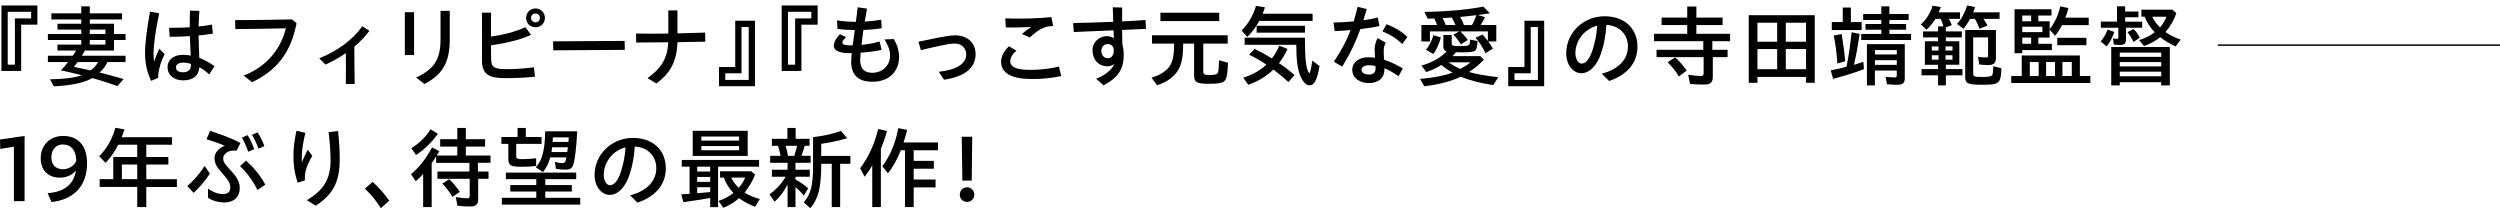 <?xml version="1.0" encoding="UTF-8"?>
<svg id="_レイヤー_1" data-name="レイヤー_1" xmlns="http://www.w3.org/2000/svg" width="1685.22" height="144.06" viewBox="0 0 1685.22 144.06">
  <defs>
    <style>
      .cls-1, .cls-2 {
        fill: none;
      }

      .cls-2 {
        stroke: #040000;
        stroke-miterlimit: 10;
      }
    </style>
  </defs>
  <rect class="cls-1" width="1685.22" height="144.06"/>
  <g>
    <path d="M.97,3.7h24.24v12.94h-10.94v31.19H.97V3.7ZM10.04,43.6V12.41h10.94v-4.47H5.2v35.67h4.84Z"/>
    <path d="M33.73,53.46c9.25-.12,16.26-1.03,21.4-2.72-5.38-1.39-9.01-2.24-14.09-3.33,2.24-2.36,3.75-4.05,4.84-5.56h-13.6v-4.29h16.81c.85-1.21,1.21-1.75,2.24-3.51h-12.58v-3.99h16.02v-3.08h-22.49v-4.05h22.49v-2.96h-16.02v-3.99h16.02v-2.84h-20.13v-4.17h20.13v-4.72h5.74v4.72h21.76v4.17h-21.76v2.84h16.32v6.95h7.8v4.05h-7.8v7.07h-19.65c-.48,1.09-1.03,2.06-2,3.51h29.44v4.29h-12.21c-1.27,2.84-3.08,5.14-5.32,7.01,6.35,1.63,11.37,2.96,16.2,4.41l-4.11,4.72c-5.92-2.06-10.34-3.51-16.93-5.38-5.8,3.26-13.54,4.9-25.94,5.62l-2.6-4.78ZM66.08,41.85h-13.78c-.85,1.21-1.63,2.24-2.48,3.26,3.81.72,7.13,1.45,11.12,2.36,2.12-1.33,3.93-3.26,5.14-5.62ZM71.09,22.93v-2.96h-10.58v2.96h10.58ZM71.09,30.06v-3.08h-10.58v3.08h10.58Z"/>
    <path d="M97.75,35.32c0-5.38,1.21-15.96,3.39-27.45l6.17,1.09c-2.6,11.79-3.81,22.43-3.81,26.9,0,1.87.12,3.93.36,5.8.97-3.08,2.18-5.92,3.51-8.83l3.63,3.63c-1.81,3.75-2.6,5.92-3.2,8.16-.91,3.39-1.21,5.14-1.15,7.86l-4.78,2c-2.54-5.5-4.11-11-4.11-19.16ZM112.93,45.18c0-4.23,3.45-8.22,10.28-8.22,1.69,0,3.51.18,5.32.48l-.18-4.72c-.18-2.6-.3-5.56-.36-8.34-4.78.3-9.55.42-13.6.42l-.42-6.05c4.29.06,9.13-.06,13.96-.36,0-3.39-.06-6.35.12-11.25l6.35.18c-.3,4.11-.42,7.38-.54,10.52,3.2-.3,6.23-.73,9.01-1.27l.6,6.11c-2.9.48-6.17.91-9.61,1.21.06,3.14.12,5.99.24,8.71.06,2.42.18,4.59.24,6.41,3.45,1.27,6.89,3.14,10.22,5.62l-3.51,5.56c-2.24-2.12-4.47-3.69-6.65-4.84-.48,5.86-4.41,8.83-10.94,8.83-6.04,0-10.52-3.45-10.52-9.01ZM123.33,48.74c3.26,0,5.44-1.57,5.38-4.9v-.79c-1.81-.54-3.57-.85-5.02-.85-3.57,0-5.08,1.45-5.08,3.26,0,2,1.75,3.26,4.72,3.26Z"/>
    <path d="M164.19,50.98c16.81-6.59,25.27-19.04,28.54-31.92-10.88.3-24.48.48-34.1.54l-.12-6.04c10.46,0,23.09-.18,38.27-.48l3.14,2.54c-3.87,19.89-13.42,31.92-29.99,39.78l-5.74-4.41Z"/>
    <path d="M215.22,39.31c12.15-4.84,22.97-12.76,28.96-21.64l4.84,3.08c-2.72,3.69-6.17,7.32-10.16,10.7,0,8.34.06,16.75.24,25.15h-5.99c.12-6.95.06-13.84,0-20.8-4.23,2.96-8.89,5.56-13.72,7.74l-4.17-4.23Z"/>
    <path d="M272.89,8.24h6.23v28.9h-6.23V8.24ZM280.45,52.25c11.55-5.26,16.5-11.67,16.5-25.39V7.33h6.23v19.41c0,15.6-5.2,23.76-17.05,29.87l-5.68-4.35Z"/>
    <path d="M324.88,40.64v-.18c.06-5.32.06-10.64.06-15.96s0-10.64-.06-15.96h6.17c-.12,5.99-.12,11.25-.06,16.14,8.71-1.27,15.9-3.14,23.21-6.35l3.75,5.2c-8.22,3.63-16.75,5.5-26.96,7.01,0,2.66.06,5.32.06,7.92.06,6.71,1.09,8.16,10.82,8.16,5.8,0,10.82-.36,18.02-1.27l.79,6.35c-7.01.73-14.15.97-20.19.97-10.4,0-15.6-2.18-15.6-12.03ZM354.63,12.05c0-3.51,2.84-6.35,6.35-6.35s6.35,2.84,6.35,6.35-2.78,6.35-6.35,6.35-6.35-2.78-6.35-6.35ZM363.94,12.05c0-1.69-1.27-2.96-2.96-2.96s-3.02,1.27-3.02,2.96,1.33,3.02,3.02,3.02,2.96-1.33,2.96-3.02Z"/>
    <path d="M372.82,27.88l48.24-.3.12,6.04-48.24.3-.12-6.05Z"/>
    <path d="M436.48,52.61c8.34-5.86,13.48-12.39,13.96-24.12-8.22.12-15.17.18-21.58.18l-.12-6.05c6.59.12,13.6.12,21.76,0V7.03h6.17v15.48c5.62-.12,11.79-.3,18.68-.54l.06,6.11-18.74.36c-.42,13.91-5.68,21.52-14.21,27.87l-5.99-3.69Z"/>
    <path d="M484.67,45.18h10.94V13.98h13.3v44.13h-24.24v-12.94ZM504.68,53.88V18.21h-4.84v31.2h-10.94v4.47h15.78Z"/>
    <path d="M526.92,3.7h24.24v12.94h-10.94v31.19h-13.3V3.7ZM535.99,43.6V12.41h10.94v-4.47h-15.78v35.67h4.84Z"/>
    <path d="M562.05,30.79c0-2.12,1.51-5.08,4.11-7.74l4.23,2.06c-1.63,1.45-2.6,2.72-2.6,3.57,0,1.33,1.75,1.93,6.04,1.93h.91c.24-1.45.42-2.96.67-4.59.24-1.81.54-3.75.79-5.74-4.05-.06-8.1-.3-11.67-.79l-.3-5.74c4.23.6,8.52.97,12.7.97.48-3.75.97-7.25,1.21-9.79l6.29.85c-.42,2.12-.97,5.32-1.51,8.77,3.69-.18,7.38-.6,11.06-1.27l.36,5.74c-3.57.6-8.22,1.03-12.33,1.15-.3,2.12-.54,4.11-.79,5.92-.18,1.51-.36,2.9-.48,4.17,4.29-.42,8.77-1.21,12.21-2.3l1.33,5.68c-4.47.97-9.55,1.57-14.15,1.87-.18,2.24-.3,3.87-.3,4.9,0,5.56,2.48,8.71,8.34,8.65,6.23-.06,11.79-4.41,11.79-11.67,0-3.75-1.33-6.77-3.75-10.82l6.29-.24c2.66,4.41,3.57,8.77,3.57,11.85,0,10.7-7.44,16.93-18.02,16.93-9.79,0-14.27-4.9-14.27-13.42,0-1.39.12-3.39.36-5.86h-1.45c-7.92,0-10.64-2.24-10.64-5.02Z"/>
    <path d="M632.84,48.38c12.03-1.27,18.5-5.56,18.5-11.61,0-3.81-2.6-7.44-7.74-7.44-2.72,0-6.04.73-9.91,1.51-3.81.79-9.01,2-12.94,2.96l-1.63-5.68c3.87-.85,8.4-1.75,13.24-2.72,4.23-.85,8.28-1.57,11.49-1.57,8.77,0,13.78,5.5,13.78,12.63,0,9.31-7.25,15.17-21.28,17.29l-3.51-5.38Z"/>
    <path d="M674.85,41.61c0-3.87,2-7.19,5.26-10.4l5.14,2.96c-3.08,2.36-4.23,5.02-4.23,7.13,0,3.93,4.11,5.8,13.66,5.8,6.47,0,13.72-.85,19.16-2.24l1.51,6.41c-6.65,1.45-12.58,2-19.77,2-13.66,0-20.74-3.93-20.74-11.67ZM688.82,22.93c2.12-1.75,3.99-3.2,6.23-4.72-6.35.3-12.94.42-17.05.3l-.36-6.11c10.64.36,22.31.12,31.07-.91l1.21,5.98c-2.42.18-4.17.36-6.17,1.15-3.63,1.45-5.99,3.38-9.61,6.65l-5.32-2.36Z"/>
    <path d="M738.88,53.09c5.44-2,10.46-5.74,12.33-10.04-1.27,1.03-2.9,1.63-4.66,1.63-6.17,0-10.1-4.59-10.1-10.82,0-5.56,4.47-9.49,9.73-9.49,1.75,0,3.51.6,4.65,1.39l-.18-5.32c-9.19.36-18.68.79-26.84,1.15l-.42-6.05c8.04-.18,17.71-.42,27.02-.85l-.3-9.79,6.35.18c-.06,2.96-.06,6.17-.06,9.37,5.68-.3,11.12-.6,15.78-.97l.36,5.98c-4.78.24-10.34.48-16.14.73l.18,9.67c.66,2.12.91,4.78.91,7.38,0,8.4-3.14,14.99-13.66,20.25l-4.96-4.41ZM750.79,33.99c0-2.66-1.75-4.29-3.99-4.29-2.72,0-4.41,2.12-4.41,4.65s1.63,4.9,4.29,4.9,4.11-2.06,4.11-5.26Z"/>
    <path d="M776.24,52.31c5.38-1.45,10.04-4.41,12.27-7.8,2.12-3.26,2.96-7.62,2.96-15.11h-14.93v-5.62h51.02v5.62h-16.44v18.68c0,2.06.73,2.48,4.23,2.48,3.87,0,5.14-.42,5.68-1.75.42-1.15.67-4.59.73-8.22l6.04,1.75c-.3,7.25-.85,10.46-2.12,11.97-1.21,1.57-4.23,2.18-10.7,2.18-8.1,0-10.04-1.03-10.04-5.5v-21.58h-7.38c0,8.58-.97,13.9-3.38,17.83-2.9,4.72-7.68,8.16-14.21,10.22l-3.75-5.14ZM782.22,8.6h39.66v5.62h-39.66v-5.62Z"/>
    <path d="M836.93,20.57c4.41-4.29,7.8-10.1,9.73-16.57l5.99.91c-.48,1.69-.85,2.78-1.57,4.35h33.73v4.84h-35.97c-2.24,4.17-4.96,7.8-8.04,10.76l-3.87-4.29ZM838.02,52.37c6.41-2,11.49-4.9,15.6-8.83-4.66-3.08-7.8-4.9-11.61-6.65l3.69-3.93c3.93,1.88,7.74,3.99,11.67,6.41,1.93-2.42,3.69-5.38,4.96-8.58l5.56,2.24c-1.45,3.26-3.26,6.29-5.74,9.55,3.93,2.6,6.83,4.84,10.52,7.98l-4.17,4.72c-2.9-2.72-6.05-5.32-10.1-8.4-5.08,4.78-10.4,7.98-16.93,10.22l-3.45-4.72ZM876.83,51.82c-2.06-4.29-3.02-10.94-3.02-21.64h-34.82v-4.78h40.63c.06,11.73.42,17.23,1.51,20.98.6,1.87,1.09,2.84,1.45,2.84.6,0,1.27-2.78,2-8.4l4.9,3.69c-1.63,9.37-3.51,13-6.71,13-2.18,0-4.17-1.87-5.92-5.68ZM847.09,17.37h32.58v4.65h-32.58v-4.65Z"/>
    <path d="M899.14,41.61c5.44-8.22,8.83-14.75,11.31-21.34-3.99.36-7.8.6-10.76.67l-.79-5.74c4.05-.06,8.83-.3,13.6-.79.91-3.08,1.81-6.29,2.66-9.79l6.17,1.51c-.79,2.66-1.51,5.14-2.3,7.5,3.57-.48,6.95-1.09,9.73-1.81l1.09,5.74c-3.14.73-7.86,1.45-12.82,2.06-2.96,8.22-6.47,15.78-12.21,25.27l-5.68-3.26ZM911.53,46.87c0-4.59,4.29-8.28,10.76-8.28,1.45,0,3.02.12,4.59.36-.12-2-.24-4.35-.24-5.5,0-1.69.24-4.66,2.05-7.74l5.38,3.08c-1.15,2.36-1.33,3.99-1.33,5.68,0,1.87.12,3.63.18,5.74,4.29,1.39,8.71,3.57,12.7,5.92l-2.9,5.26c-3.14-2.24-6.35-4.11-9.49-5.44v.97c0,5.62-4.05,9.07-10.4,9.07-5.62,0-11.31-2.84-11.31-9.13ZM922.78,50.25c2.78,0,4.47-1.27,4.47-3.81,0-.48,0-1.15-.06-1.93-1.39-.36-2.78-.54-4.05-.54-3.2,0-5.38,1.15-5.38,3.08,0,2.12,2.24,3.2,5.02,3.2ZM931.91,21.17l2.72-4.84c5.5,2.12,9.92,4.59,14.03,8.58l-3.33,4.78c-4.66-4.29-8.22-6.41-13.42-8.52Z"/>
    <path d="M957.24,53.22c9.55-.85,16.38-2.24,21.89-4.29-2.96-1.63-5.62-3.51-7.56-5.14-2.78,1.81-6.29,3.51-10.1,4.78l-3.33-4.35c7.01-2,12.63-5.14,17.11-9.49-1.51-.48-2.24-1.51-2.3-2.96v-8.16h5.62v5.32c0,1.93.48,2.12,5.56,2.12,6.53,0,6.65-.06,6.89-4.35l4.96.97c-.06,3.69-.67,5.8-1.75,6.59-1.03.73-3.63,1.03-9.49,1.03-1.15,0-2.06-.06-3.26-.12-.79.97-1.81,2.06-2.42,2.66h18.8l2.42,2.36c-3.02,3.26-6.35,5.99-10.04,8.34,4.9,1.51,11.85,2.66,19.77,3.51l-3.45,5.32c-8.83-1.33-15.66-3.14-21.95-5.62-6.05,2.96-14.57,5.26-24.48,6.41l-2.9-4.9ZM994.6,25.47l4.84-2.18c1.51,1.75,2.06,2.42,3.51,4.29v-6.41h-18.56c1.93,1.81,3.33,3.38,5.02,5.8l-4.66,2.9c-1.45-2.42-3.2-4.71-5.02-6.53l3.99-2.18h-19.83v6.77h-5.74v-11.06h10.58c-.6-1.81-1.09-2.84-1.93-4.47-1.03.06-2.48.18-4.41.18l-2.24-4.53c14.99-.24,28.47-1.45,39.78-3.57l4.35,4.47c-3.14.54-5.44.85-8.16,1.15l4.9,1.45c-.97,2.05-1.75,3.45-2.96,5.32h10.58v11.06h-5.44c1.21,1.69,2.24,3.14,3.14,4.84l-4.96,3.08c-1.81-3.87-4.29-7.68-6.77-10.4ZM961.23,33.57c2.3-2.78,4.05-6.41,5.02-9.85l5.02,1.51c-1.21,4.47-2.9,8.28-5.02,11.18l-5.02-2.84ZM981.12,16.88c-.85-2.12-1.57-3.51-2.48-5.08-1.69.18-4.05.3-6.23.42.85,1.57,1.45,2.78,2.12,4.65h6.59ZM991.21,42.03h-14.69c2.6,1.87,5.2,3.26,7.92,4.41,2.54-1.33,4.9-2.84,6.77-4.41ZM992.24,16.88c1.33-2.3,2.18-4.29,2.96-6.65-3.75.48-8.28.97-10.94,1.15,1.03,1.81,1.87,3.51,2.6,5.5h5.38Z"/>
    <path d="M1016.67,45.18h10.94V13.98h13.3v44.13h-24.24v-12.94ZM1036.68,53.88V18.21h-4.84v31.2h-10.94v4.47h15.78Z"/>
    <path d="M1079.72,49.65c11.06-2.78,17.65-9.55,17.65-18.14s-5.92-14.21-14.51-14.75c-.42,6.83-1.51,12.76-3.39,18.56-2.9,9.07-8.04,14.03-13.54,14.03s-10.16-5.62-10.16-13.36c0-14.03,11.61-25.03,25.88-25.03,13.12,0,22.13,7.98,22.13,20.49,0,10.82-6.65,18.86-19.1,23.15l-4.96-4.96ZM1066.12,42.88c3.08,0,5.68-3.63,7.56-9.61,1.63-5.32,2.6-10.04,2.96-15.96-8.34,2.12-14.69,9.73-14.69,18.74,0,3.69,2,6.83,4.17,6.83Z"/>
    <path d="M1139.27,56.6l-1.27-6.23c2.96.48,6.23.85,8.4.85,1.57,0,2-.48,2-2.06v-10.64h-31.74v-4.96h31.5v-5.8h-33.19v-4.96h22.37v-5.92h-17.29v-5.02h17.29v-7.44h6.17v7.44h17.65v5.02h-17.65v5.92h22.73v4.96h-11.97v5.8h10.28v4.96h-9.97v13.12c0,4.05-1.57,5.38-6.17,5.38-2.66,0-6.35-.18-9.13-.42ZM1124.15,41.97l4.96-3.26c2.6,2.12,5.32,5.2,7.92,8.83l-5.32,3.99c-2.12-3.51-4.78-6.89-7.56-9.55Z"/>
    <path d="M1178.8,10.23h44.5v45.58h-5.86v-3.93h-32.77v3.93h-5.86V10.23ZM1197.97,28.13v-12.82h-13.3v12.82h13.3ZM1197.97,46.63v-13.54h-13.3v13.54h13.3ZM1217.44,28.13v-12.82h-13.66v12.82h13.66ZM1217.44,46.63v-13.54h-13.66v13.54h13.66Z"/>
    <path d="M1234.06,47.41c3.75-.67,7.07-1.45,10.64-2.42,1.39-6.77,2.3-12.76,3.45-23.21l5.44,1.09c-1.45,9.55-2.42,14.69-3.87,20.8,1.81-.48,4.78-1.45,6.35-2l.36,4.96c-5.98,2.3-13.24,4.53-20.74,6.53l-1.63-5.74ZM1234.79,14.89h7.38V5.09h5.5v9.79h7.25v5.38h-20.13v-5.38ZM1236.12,23.95l5.32-1.03c1.09,6.47,1.87,12.51,2.36,18.38l-5.26,1.51c-.36-6.35-1.33-13.78-2.42-18.86ZM1254.62,22.87h13.54v-2.84h-10.64v-3.87h10.64v-2.66h-12.21v-4.05h12.21v-5.2h5.44v5.2h13v4.05h-13v2.66h11.3v3.87h-11.3v2.84h14.63v4.11h-33.61v-4.11ZM1258.48,29.76h25.51v22.91c0,3.33-1.33,4.47-5.08,4.47-2.42,0-5.02-.12-7.01-.36l-.79-5.02c1.69.24,4.23.42,5.92.42,1.27,0,1.57-.24,1.57-1.45v-3.2h-14.75v10.04h-5.38v-27.81ZM1278.62,36.71v-2.96h-14.75v2.96h14.75ZM1278.62,43.72v-3.14h-14.75v3.14h14.75Z"/>
    <path d="M1306.42,50.8h-11.12v-4.23h11.12v-2.9h-8.89v-15.84h8.89v-2.6h-10.1v-4.05h10.1v-3.45h3.63c-.54-1.81-1.15-3.39-1.87-5.02h-3.51c-1.81,2.9-3.93,5.44-6.05,7.31l-3.81-3.57c3.57-3.02,6.53-7.74,7.92-12.63l5.56.97c-.42,1.09-.91,2.3-1.45,3.51h14.39v4.41h-7.56c.79,1.27,1.33,2.54,2.06,4.23l-4.05,1.57v2.66h10.76v4.05h-10.76v2.6h9.07v15.84h-9.07v2.9h11.18v4.23h-11.18v6.77h-5.26v-6.77ZM1306.73,34.05v-2.78h-4.53v2.78h4.53ZM1306.73,40.22v-2.96h-4.53v2.96h4.53ZM1316.16,34.05v-2.78h-4.72v2.78h4.72ZM1316.16,40.22v-2.96h-4.72v2.96h4.72ZM1319.18,16.1c2.96-3.08,5.26-7.32,6.83-12.39l5.38,1.03c-.42,1.39-.85,2.48-1.33,3.57h17.83v4.41h-10.88c1.27,1.81,1.75,2.72,2.72,4.53l-5.44,2.12c-.73-2.24-1.63-4.29-3.08-6.65h-3.14c-1.51,2.66-2.84,4.66-4.53,6.71l-4.35-3.32ZM1324.74,51.82v-31.62h20.68v19.16c0,3.02-1.57,4.47-4.84,4.47-2.36,0-4.84-.12-6.41-.36l-.79-5.2c1.51.3,3.26.48,5.26.48,1.21,0,1.51-.36,1.51-1.63v-11.91h-10.04v24.18c0,2.18.67,2.48,5.68,2.48s6.65-.36,7.19-1.33c.36-.67.54-2.12.72-5.92l5.44,1.45c-.42,10.22-1.39,11.06-12.76,11.06-9.92,0-11.67-.79-11.67-5.32Z"/>
    <path d="M1355.76,51.22h7.07v-13.84h39.18v13.84h7.07v4.72h-53.32v-4.72ZM1357.99,6.24h24.91v4.23h-8.89v3.87h7.62v5.32c3.45-4.23,5.74-9.31,7.19-15.36l5.5,1.15c-.6,2.3-1.27,4.41-2.06,6.47h15.72v5.02h-18.02c-1.45,2.84-2.9,5.08-4.65,7.19l-3.69-4.17v5.38h-7.62v4.17h9.13v4.23h-19.95v2.12h-5.2V6.24ZM1369.18,14.34v-3.87h-5.99v3.87h5.99ZM1376.73,21.66v-3.63h-13.54v3.63h13.54ZM1369.18,29.52v-4.17h-5.99v4.17h5.99ZM1374.26,51.22v-9.43h-5.99v9.43h5.99ZM1385.26,51.22v-9.43h-5.99v9.43h5.99ZM1386.77,25.47h19.65v5.02h-19.65v-5.02ZM1396.56,51.22v-9.43h-6.29v9.43h6.29Z"/>
    <path d="M1416.03,27.94c2.06-2.42,3.75-5.32,4.66-8.04l4.53,1.63c-1.03,3.33-2.96,7.01-5.2,9.73l-3.99-3.33ZM1424.86,30l-.54-4.23c.85.3,1.57.42,2.42.42.91,0,1.21-.24,1.21-1.15v-6.35h-11.79v-4.11h10.88V4.25h5.5v3.51h8.95v3.87h-8.95v2.96h11.49v4.11h-10.94v7.98c0,2.66-1.15,3.63-4.05,3.63-1.57,0-2.9-.12-4.17-.3ZM1423.16,31.69h39.48v25.88h-5.8v-2.18h-27.93v2.18h-5.74v-25.88ZM1456.84,38.34v-2.9h-27.93v2.9h27.93ZM1456.84,44.75v-2.9h-27.93v2.9h27.93ZM1456.84,51.4v-3.08h-27.93v3.08h27.93ZM1434.05,21.66l4.17-2.06c1.63,1.45,3.2,3.63,4.17,5.8l-4.23,2.9c-1.21-2.6-2.66-4.96-4.11-6.65ZM1456.17,25.04c-3.08,2.54-6.77,4.53-10.94,5.98l-3.26-4.05c4.17-1.21,8.22-3.33,10.52-5.26-2.84-2.84-5.32-6.65-6.83-10.46h-2.18v-4.72h20.92l2.66,2.36c-1.75,5.02-4.29,9.31-7.32,12.7,3.08,2.12,6.77,3.99,10.22,5.08l-3.39,4.66c-3.93-1.81-7.56-3.99-10.4-6.29ZM1460.4,11.26h-9.61c1.15,2.54,3.14,5.26,5.26,7.19,1.75-1.93,3.26-4.35,4.35-7.19Z"/>
    <path d="M9.37,98.88l-9.19,1.51-.18-6.35,16.62-2.42-.06,4.11v39.84h-7.19v-36.7Z"/>
    <path d="M32.1,130.2c10.76-.73,17.59-5.5,19.1-15.29-3.02,3.75-7.32,4.84-11,4.84-7.74,0-12.76-5.02-12.76-13.06,0-8.77,6.23-15.05,15.05-15.05,10.22,0,16.2,6.53,16.2,18.38,0,15.54-9.19,24.54-23.94,26.18l-2.66-5.99ZM42.74,114.06c3.26,0,7.19-2,8.71-5.68-.3-6.95-3.26-11-9.25-11-4.41,0-7.56,3.57-7.56,8.52,0,5.5,2.96,8.16,8.1,8.16Z"/>
    <path d="M92.5,126.03h-25.33v-5.26h9.19v-14.93h16.14v-8.28h-12.82c-2.36,4.72-5.26,8.83-8.52,12.21l-4.29-4.47c4.96-4.84,8.71-11.37,10.94-19.16l6.11,1.09c-.67,2.18-1.27,3.69-1.93,5.26h33.98v5.08h-17.35v8.28h14.87v5.08h-14.87v9.85h20.62v5.26h-20.62v13.54h-6.11v-13.54ZM92.5,120.77v-9.85h-10.34v9.85h10.34Z"/>
    <path d="M126.23,125.42c3.75-3.26,7.68-7.31,11.73-13.54l3.51,5.14c-3.51,5.32-7.32,9.73-10.94,13l-4.29-4.59ZM140.25,133.34l-.06-6.23c2.78,2.05,6.41,3.69,10.04,3.69s5.02-1.69,5.02-4.47c0-2.6-1.27-4.9-4.59-8.58-4.23-4.72-6.05-7.19-6.05-11.24,0-3.51,2.78-6.71,6.89-8.28-3.57-1.51-8.46-3.2-12.27-4.35l2.36-5.68c6.95,2.3,14.63,4.96,20.49,8.22l-2.72,5.26c-1.63-.42-3.81-.18-5.38.48-2,.85-3.51,2.6-3.51,4.47,0,2.42.85,3.81,5.08,8.28,4.47,4.78,6.05,7.98,6.05,11.79,0,6.41-4.17,9.79-10.52,9.79-3.45,0-7.68-1.03-10.82-3.14ZM161.78,112l4.05-3.75c4.96,4.41,9.13,9.31,13,16.2l-5.26,3.63c-3.08-6.23-7.38-12.03-11.79-16.08ZM163.05,92.78l3.81-1.69c2,2.96,3.08,5.56,4.47,9.43l-3.99,1.81c-1.33-3.93-2.66-6.71-4.29-9.55ZM169.82,90.9l3.81-1.63c1.93,2.9,3.14,5.32,4.59,9.19l-3.99,1.75c-1.45-3.93-2.6-6.47-4.41-9.31Z"/>
    <path d="M197.81,104.81c0-5.2.67-10.1,2-16.69l6.04,1.45c-1.45,5.8-2.42,12.03-2.42,16.44,0,1.21,0,2.36.06,3.39,1.21-3.02,2.72-6.17,3.93-8.52l3.08,4.17c-1.87,3.08-3.14,6.04-3.87,8.16-1.09,3.26-1.21,5.38-1.09,8.34l-4.84,1.63c-2.24-6.35-2.9-12.39-2.9-18.38ZM206.88,134.97c11-6.65,15.96-13.9,15.96-27.2,0-4.78-.48-11.79-1.33-18.68l6.41-.79c.73,7.31,1.09,13.54,1.09,18.8,0,15.9-4.65,23.94-16.14,31.56l-5.99-3.69Z"/>
    <path d="M245.93,127.18l5.26-4.53c3.69,3.14,7.98,8.04,11.18,12.63l-5.68,5.02c-2.78-4.66-6.59-9.25-10.76-13.12Z"/>
    <path d="M285.22,117.26c-1.57,1.87-3.2,3.39-4.96,4.9l-3.2-4.78c5.14-4.05,10.52-10.94,14.15-18.02l4.96,2.54c-.73,1.21-1.03,1.75-1.81,2.96h13.9v-6.05h-11.55v-4.96h11.55v-7.62h5.74v7.62h13v4.96h-13v6.05h16.63v4.9h-8.46v5.86h7.13v4.9h-6.95v13.42c0,3.99-1.45,5.26-5.56,5.26-2.9,0-5.74-.18-8.46-.54l-1.09-5.8c3.26.54,5.86.79,7.62.79,1.39,0,1.75-.36,1.75-1.69v-11.43h-21.76v-4.9h21.58v-5.86h-22.43v-4.35c-.91,1.57-2.05,3.26-3.02,4.59v29.56h-5.74v-22.31ZM277.24,99.91c5.32-3.26,9.67-7.44,13-12.7l4.96,2.96c-3.93,5.56-9.07,10.58-14.75,14.33l-3.2-4.59ZM298.16,123.73l4.59-2.9c2.36,2.06,4.78,4.9,7.19,8.46l-4.96,3.45c-2.12-3.57-4.47-6.65-6.83-9.01Z"/>
    <path d="M342.66,106.92v-9.92h-4.66v-4.65h10.88v-6.11h5.56v6.11h10.64v4.65h-17.11v8.04c0,1.93.6,2.24,4.66,2.24,2.54,0,5.86-.24,8.77-.6v5.14c-2.78.42-6.11.6-9.79.6-7.5,0-8.95-.91-8.95-5.5ZM338.3,133.34h23.21v-4.23h-17.53v-4.35h17.53v-3.99h-20.49v-4.41h47.4v4.41h-20.86v3.99h17.9v4.35h-17.9v4.23h23.58v4.59h-52.84v-4.59ZM361.15,112.73c4.41-4.78,6.11-11.31,6.35-24.18h21.58c-.54,11-1.51,18.98-2.66,22.49-.85,2.54-2.18,3.32-5.44,3.32-1.57,0-4.23-.24-6.23-.54l-.73-4.66c1.81.48,3.75.79,4.96.79,1.81,0,2.24-.67,2.84-3.87h-10.94c-1.09,4.11-2.72,7.38-4.9,9.92l-4.84-3.26ZM382.38,102.51c.12-.67.3-2.12.42-3.26h-10.64c-.18,1.81-.24,2.24-.48,3.26h10.7ZM383.16,95.68c.06-.67.18-1.69.24-3.08h-10.76c0,1.33-.06,2-.18,3.08h10.7Z"/>
    <path d="M424.75,131.65c11.06-2.78,17.65-9.55,17.65-18.14s-5.92-14.21-14.51-14.75c-.42,6.83-1.51,12.76-3.39,18.56-2.9,9.07-8.04,14.03-13.54,14.03s-10.16-5.62-10.16-13.36c0-14.03,11.61-25.03,25.88-25.03,13.12,0,22.13,7.98,22.13,20.49,0,10.82-6.65,18.86-19.1,23.15l-4.96-4.96ZM411.15,124.88c3.08,0,5.68-3.63,7.56-9.61,1.63-5.32,2.6-10.04,2.96-15.96-8.34,2.12-14.69,9.73-14.69,18.74,0,3.69,2,6.83,4.17,6.83Z"/>
    <path d="M478.74,133.46c-4.41.85-9.67,1.63-18.08,2.78l-1.45-5.26,5.62-.3v-18.32h-5.26v-4.53h52.11v4.53h-27.63v27.27h-5.32v-6.17ZM466.95,88.18h37.06v16.93h-37.06v-16.93ZM478.74,115.63v-3.26h-8.77v3.26h8.77ZM478.74,122.58v-3.33h-8.77v3.33h8.77ZM478.74,129.47v-3.26h-8.77v4.05c3.45-.3,6.35-.54,8.77-.79ZM498.21,94.77v-2.72h-25.45v2.72h25.45ZM498.21,101.3v-2.84h-25.45v2.84h25.45ZM484.3,135.46c3.69-1.21,6.95-2.9,10.1-5.38-2.84-2.9-5.02-6.41-6.47-10.34h-2.54v-4.29h20.98l2.66,2.18c-1.81,4.59-4.23,8.65-7.13,12.15,2.84,1.81,6.47,3.45,10.28,4.35l-3.14,5.26c-4.17-1.57-7.86-3.51-10.82-5.86-2.9,2.66-6.59,4.96-10.64,6.53l-3.26-4.59ZM502.32,119.74h-9.37c1.03,2.42,2.9,4.96,5.02,6.89,1.75-2,3.45-4.65,4.35-6.89Z"/>
    <path d="M530.91,124.33c-2.36,4.66-5.38,8.64-8.77,11.67l-3.45-5.02c4.35-3.02,8.22-7.19,10.94-11.85h-9.31v-4.72h10.58v-4.66h-11.73v-4.71h7.07c-.67-2.84-1.09-4.47-1.81-6.77h-4.11v-4.71h10.46v-7.32h5.56v7.32h9.37v4.71h-3.26c-.67,2.42-1.15,4.11-2.18,6.77h6.17v4.71h-10.22v4.66h9.67v4.72h-9.67v1.81c3.57,2.12,5.92,3.69,8.58,5.99l-2.9,4.9c-2-2.3-3.57-3.93-5.68-5.74v13.48h-5.32v-15.23ZM535.38,105.05c.91-2.54,1.45-4.47,1.93-6.77h-7.74c.73,2.3,1.15,4.05,1.63,6.77h4.17ZM541.79,136.42c4.9-5.74,6.35-11.67,6.29-25.63v-18.32c7.32-.91,13.66-2.3,18.8-4.23l4.17,4.9c-4.9,1.51-11,2.9-17.47,3.81v8.16h19.65v5.32h-6.89v29.14h-5.68v-29.14h-7.07c0,15.9-1.87,23.4-7.38,29.93l-4.41-3.93Z"/>
    <path d="M587.98,111.46c-1.57,2.84-3.14,5.14-5.14,7.68l-3.02-5.74c5.56-7.25,9.73-16.38,12.15-26.48l5.92,1.39c-1.03,3.93-2.18,7.31-4.11,11.97v39.3h-5.8v-28.11ZM610.05,101.3h-2.84c-2.54,6.47-5.2,11.18-8.65,15.48l-3.81-4.66c5.26-7.01,8.77-15.36,10.82-25.75l5.92,1.21c-.79,3.14-1.45,5.68-2.42,8.46h23.21v5.26h-16.38v7.13h13.6v5.32h-13.6v7.25h14.75v5.32h-14.75v13.24h-5.86v-38.27Z"/>
    <path d="M646.98,131.22c0-2.66,2-4.96,4.9-4.96s4.9,2.3,4.9,4.96-2,4.9-4.9,4.9-4.9-2.24-4.9-4.9ZM648.31,92.17h7.07l-.36,29.56h-6.29l-.42-29.56Z"/>
  </g>
  <line class="cls-2" x1="1494.97" y1="30.42" x2="1685.22" y2="30.42"/>
</svg>